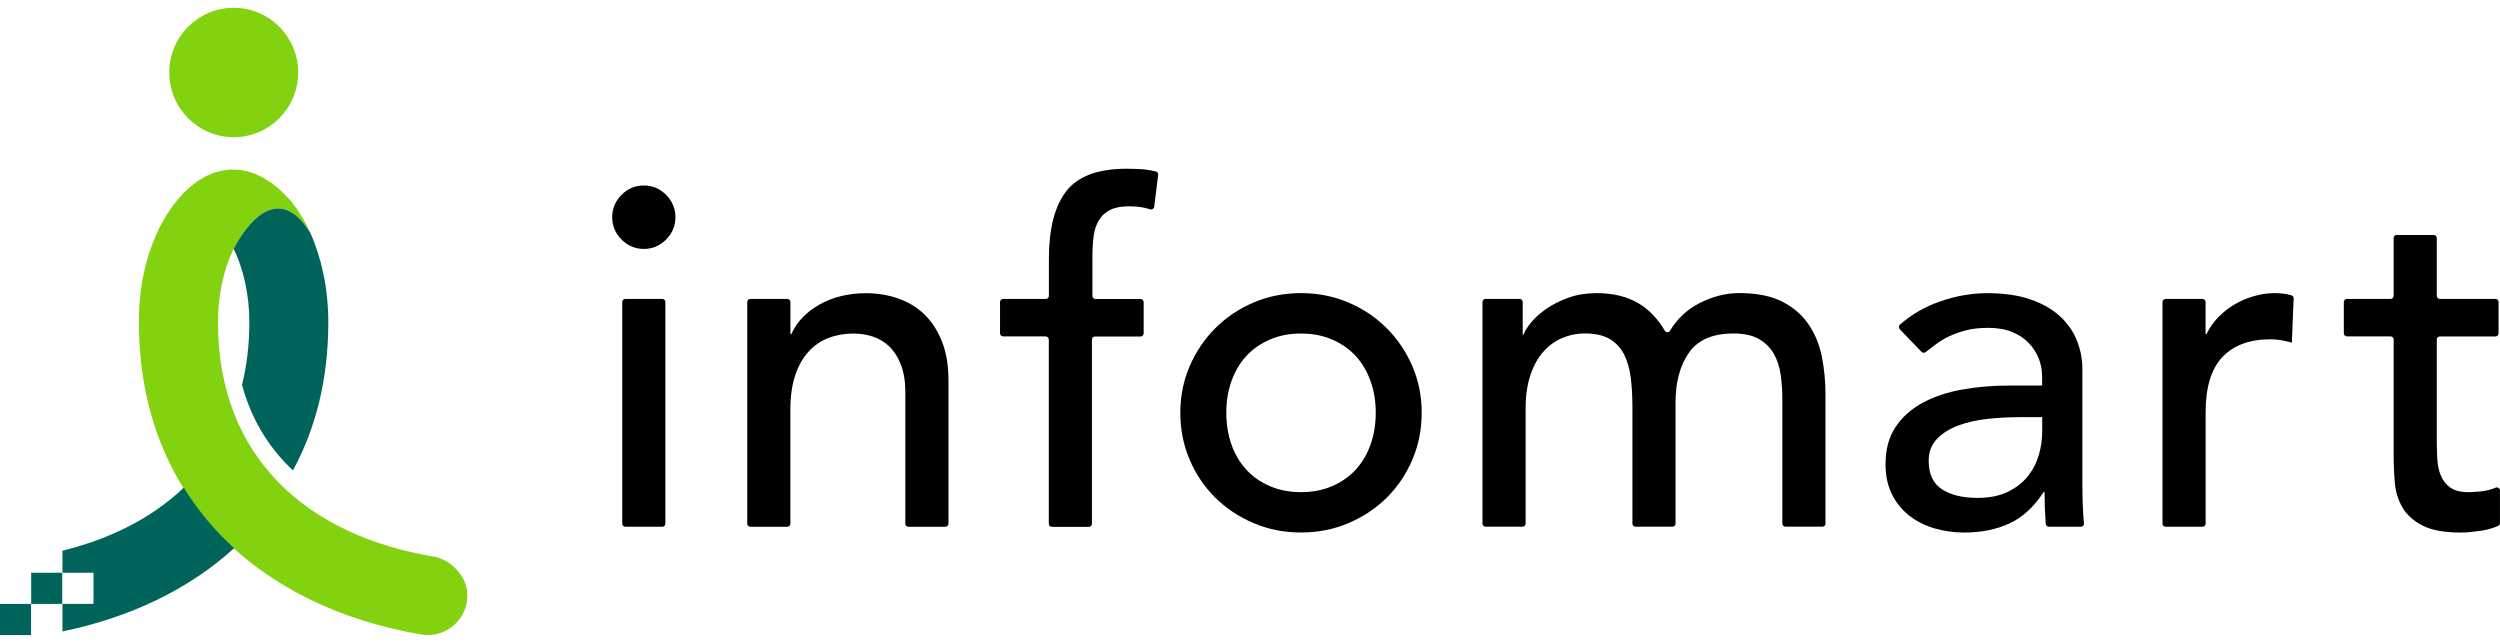 <svg width="140" height="36" viewBox="0 0 140 36" fill="none" xmlns="http://www.w3.org/2000/svg">
<g id="Group">
<g id="Group_2">
<path id="Vector" d="M34.283 12.163C34.283 11.679 34.459 11.261 34.807 10.911C35.155 10.562 35.57 10.388 36.054 10.388C36.538 10.388 36.953 10.562 37.301 10.911C37.649 11.263 37.824 11.679 37.824 12.163C37.824 12.646 37.649 13.065 37.301 13.414C36.953 13.764 36.535 13.94 36.054 13.94C35.572 13.94 35.155 13.764 34.807 13.414C34.459 13.065 34.283 12.646 34.283 12.163ZM35.019 16.74H37.089C37.185 16.74 37.261 16.817 37.261 16.913V29.325C37.261 29.421 37.185 29.498 37.089 29.498H35.019C34.923 29.498 34.846 29.421 34.846 29.325V16.913C34.846 16.817 34.923 16.74 35.019 16.74Z" fill="black"/>
<path id="Vector_2" d="M42.021 16.741H44.09C44.187 16.741 44.263 16.817 44.263 16.914V18.706H44.318C44.621 18.024 45.15 17.474 45.901 17.05C46.651 16.629 47.518 16.419 48.503 16.419C49.111 16.419 49.696 16.513 50.259 16.701C50.822 16.889 51.314 17.182 51.733 17.576C52.153 17.97 52.489 18.478 52.738 19.095C52.988 19.715 53.114 20.446 53.114 21.291V29.325C53.114 29.422 53.037 29.499 52.941 29.499H50.871C50.775 29.499 50.699 29.422 50.699 29.325V21.962C50.699 21.37 50.617 20.864 50.457 20.441C50.296 20.019 50.081 19.677 49.815 19.417C49.548 19.157 49.237 18.969 48.889 18.852C48.54 18.736 48.177 18.679 47.802 18.679C47.301 18.679 46.837 18.758 46.407 18.922C45.977 19.083 45.602 19.338 45.281 19.69C44.96 20.039 44.708 20.483 44.53 21.021C44.352 21.558 44.261 22.195 44.261 22.931V29.325C44.261 29.422 44.184 29.499 44.088 29.499H42.019C41.922 29.499 41.846 29.422 41.846 29.325V16.914C41.846 16.817 41.922 16.741 42.019 16.741H42.021Z" fill="black"/>
<g id="Group_3">
<path id="Vector_3" d="M58.565 18.839H56.175C56.078 18.839 56.002 18.763 56.002 18.666V16.914C56.002 16.817 56.078 16.74 56.175 16.74H58.565C58.662 16.74 58.738 16.663 58.738 16.567V14.51C58.738 12.805 59.064 11.536 59.716 10.701C60.368 9.866 61.492 9.449 63.082 9.449C63.351 9.449 63.63 9.459 63.926 9.476C64.176 9.491 64.442 9.533 64.724 9.6C64.811 9.62 64.87 9.704 64.857 9.794L64.635 11.581C64.623 11.69 64.514 11.759 64.41 11.724C64.141 11.635 63.803 11.553 63.24 11.553C62.793 11.553 62.435 11.62 62.168 11.754C61.901 11.888 61.689 12.081 61.538 12.334C61.385 12.587 61.287 12.884 61.242 13.236C61.198 13.588 61.175 13.985 61.175 14.433V16.572C61.175 16.668 61.252 16.745 61.348 16.745H63.872C63.968 16.745 64.045 16.822 64.045 16.919V18.671C64.045 18.767 63.968 18.844 63.872 18.844H61.321C61.225 18.844 61.148 18.921 61.148 19.018V29.33C61.148 29.427 61.072 29.503 60.975 29.503H58.906C58.81 29.503 58.733 29.427 58.733 29.33V19.018C58.733 18.921 58.657 18.844 58.56 18.844L58.565 18.839Z" fill="black"/>
<path id="Vector_4" d="M66.098 23.119C66.098 22.184 66.273 21.315 66.621 20.507C66.969 19.699 67.448 18.99 68.056 18.38C68.663 17.771 69.38 17.29 70.202 16.94C71.024 16.591 71.908 16.415 72.856 16.415C73.805 16.415 74.689 16.591 75.511 16.94C76.334 17.29 77.05 17.771 77.657 18.38C78.265 18.99 78.744 19.699 79.092 20.507C79.44 21.315 79.615 22.184 79.615 23.119C79.615 24.053 79.44 24.925 79.092 25.743C78.744 26.559 78.265 27.267 77.657 27.87C77.05 28.472 76.334 28.945 75.511 29.295C74.689 29.644 73.805 29.82 72.856 29.82C71.908 29.82 71.024 29.644 70.202 29.295C69.38 28.945 68.663 28.469 68.056 27.87C67.448 27.267 66.969 26.559 66.621 25.743C66.273 24.928 66.098 24.053 66.098 23.119ZM68.673 23.119C68.673 23.763 68.772 24.36 68.967 24.908C69.165 25.456 69.441 25.922 69.799 26.308C70.157 26.695 70.594 27 71.113 27.223C71.632 27.448 72.212 27.56 72.856 27.56C73.501 27.56 74.081 27.448 74.6 27.223C75.119 26.997 75.556 26.695 75.914 26.308C76.272 25.922 76.548 25.456 76.746 24.908C76.944 24.36 77.042 23.766 77.042 23.119C77.042 22.472 76.944 21.875 76.746 21.329C76.548 20.782 76.272 20.316 75.914 19.929C75.556 19.543 75.119 19.238 74.6 19.015C74.081 18.789 73.501 18.678 72.856 18.678C72.212 18.678 71.632 18.789 71.113 19.015C70.594 19.24 70.157 19.543 69.799 19.929C69.441 20.316 69.165 20.782 68.967 21.329C68.77 21.877 68.673 22.472 68.673 23.119Z" fill="black"/>
<path id="Vector_5" d="M83.192 16.739H85.099C85.195 16.739 85.272 16.816 85.272 16.913V18.732H85.326C85.38 18.553 85.519 18.328 85.741 18.058C85.963 17.788 86.252 17.532 86.6 17.289C86.948 17.047 87.361 16.841 87.835 16.67C88.309 16.501 88.833 16.415 89.403 16.415C90.351 16.415 91.147 16.613 91.791 17.007C92.362 17.356 92.841 17.859 93.228 18.519C93.295 18.633 93.453 18.635 93.522 18.519C93.92 17.859 94.453 17.354 95.117 17.004C95.868 16.61 96.629 16.412 97.397 16.412C98.379 16.412 99.185 16.573 99.812 16.895C100.437 17.218 100.928 17.644 101.286 18.174C101.644 18.702 101.889 19.304 102.024 19.978C102.158 20.652 102.227 21.346 102.227 22.065V29.321C102.227 29.418 102.15 29.495 102.054 29.495H99.985C99.888 29.495 99.812 29.418 99.812 29.321V22.387C99.812 21.904 99.78 21.438 99.718 20.989C99.654 20.541 99.525 20.147 99.33 19.805C99.133 19.465 98.856 19.19 98.498 18.985C98.14 18.779 97.666 18.675 97.076 18.675C95.912 18.675 95.08 19.034 94.582 19.75C94.08 20.469 93.831 21.393 93.831 22.523V29.321C93.831 29.418 93.754 29.495 93.658 29.495H91.588C91.492 29.495 91.416 29.418 91.416 29.321V22.818C91.416 22.209 91.384 21.654 91.322 21.151C91.258 20.648 91.134 20.214 90.947 19.845C90.759 19.478 90.49 19.19 90.141 18.982C89.793 18.776 89.324 18.672 88.734 18.672C88.304 18.672 87.889 18.757 87.487 18.928C87.084 19.099 86.731 19.354 86.427 19.696C86.124 20.038 85.882 20.471 85.704 21.002C85.526 21.532 85.435 22.154 85.435 22.873V29.321C85.435 29.418 85.358 29.495 85.262 29.495H83.192C83.096 29.495 83.019 29.418 83.019 29.321V16.91C83.019 16.814 83.096 16.737 83.192 16.737V16.739Z" fill="black"/>
<path id="Vector_6" d="M106.39 18.432C106.321 18.36 106.326 18.241 106.4 18.177C107.047 17.609 107.788 17.18 108.622 16.888C109.516 16.573 110.41 16.417 111.304 16.417C112.198 16.417 113.035 16.534 113.704 16.766C114.376 16.999 114.924 17.314 115.354 17.708C115.784 18.102 116.1 18.556 116.305 19.066C116.51 19.577 116.613 20.112 116.613 20.667V27.18C116.613 27.629 116.623 28.043 116.641 28.419C116.655 28.729 116.675 29.026 116.702 29.311C116.712 29.413 116.633 29.497 116.532 29.497H114.737C114.645 29.497 114.569 29.425 114.561 29.334C114.517 28.741 114.495 28.152 114.495 27.559H114.44C113.904 28.385 113.27 28.97 112.536 29.309C111.803 29.651 110.953 29.822 109.988 29.822C109.398 29.822 108.835 29.74 108.299 29.579C107.763 29.418 107.294 29.175 106.891 28.853C106.489 28.531 106.17 28.132 105.938 27.656C105.706 27.18 105.59 26.63 105.59 26C105.59 25.175 105.773 24.484 106.141 23.929C106.506 23.373 107.007 22.92 107.642 22.571C108.277 22.221 109.02 21.968 109.867 21.817C110.716 21.663 111.623 21.589 112.588 21.589H114.359V21.051C114.359 20.729 114.295 20.404 114.171 20.082C114.045 19.76 113.858 19.468 113.608 19.207C113.359 18.947 113.045 18.742 112.67 18.588C112.294 18.434 111.847 18.36 111.329 18.36C110.865 18.36 110.457 18.405 110.109 18.494C109.761 18.583 109.442 18.695 109.158 18.831C108.872 18.965 108.612 19.121 108.38 19.302C108.19 19.448 108.007 19.587 107.83 19.721C107.76 19.773 107.664 19.765 107.602 19.701L106.387 18.437L106.39 18.432ZM113.075 23.361C112.502 23.361 111.917 23.393 111.319 23.455C110.719 23.52 110.176 23.641 109.684 23.82C109.193 23.998 108.79 24.251 108.477 24.573C108.163 24.895 108.007 25.309 108.007 25.81C108.007 26.546 108.252 27.074 108.746 27.398C109.237 27.72 109.904 27.881 110.744 27.881C111.405 27.881 111.968 27.77 112.433 27.544C112.897 27.319 113.272 27.029 113.559 26.67C113.845 26.31 114.05 25.911 114.176 25.473C114.302 25.034 114.364 24.598 114.364 24.167V23.359H113.077L113.075 23.361Z" fill="black"/>
<path id="Vector_7" d="M121.27 16.74H123.339C123.436 16.74 123.512 16.817 123.512 16.913V18.705H123.567C123.727 18.365 123.942 18.056 124.211 17.776C124.48 17.498 124.779 17.26 125.11 17.062C125.441 16.866 125.801 16.707 126.197 16.591C126.589 16.474 126.984 16.415 127.377 16.415C127.718 16.415 128.031 16.455 128.318 16.537C128.397 16.559 128.446 16.633 128.444 16.715L128.343 19.188C128.145 19.134 127.95 19.092 127.752 19.054C127.555 19.02 127.36 19 127.162 19C125.982 19 125.078 19.332 124.453 19.996C123.826 20.66 123.515 21.691 123.515 23.091V29.324C123.515 29.421 123.438 29.498 123.342 29.498H121.272C121.176 29.498 121.1 29.421 121.1 29.324V16.913C121.1 16.817 121.176 16.74 121.272 16.74H121.27Z" fill="black"/>
<path id="Vector_8" d="M139.746 18.842H136.632C136.536 18.842 136.46 18.919 136.46 19.015V24.629C136.46 24.988 136.467 25.34 136.487 25.692C136.504 26.041 136.571 26.356 136.687 26.634C136.803 26.911 136.981 27.137 137.223 27.308C137.465 27.479 137.818 27.563 138.282 27.563C139.055 27.538 139.455 27.442 139.756 27.308C139.87 27.258 139.998 27.347 139.998 27.471V29.283C139.998 29.35 139.964 29.412 139.904 29.442C139.633 29.575 139.292 29.672 138.885 29.729C138.428 29.791 138.075 29.823 137.825 29.823C136.894 29.823 136.176 29.694 135.667 29.434C135.158 29.174 134.783 28.837 134.541 28.425C134.299 28.012 134.156 27.55 134.111 27.038C134.067 26.527 134.044 26.012 134.044 25.489V19.013C134.044 18.916 133.968 18.839 133.872 18.839H131.427C131.33 18.839 131.254 18.763 131.254 18.666V16.914C131.254 16.817 131.33 16.74 131.427 16.74H133.872C133.968 16.74 134.044 16.663 134.044 16.567V13.333C134.044 13.236 134.121 13.159 134.217 13.159H136.287C136.383 13.159 136.46 13.236 136.46 13.333V16.567C136.46 16.663 136.536 16.74 136.632 16.74H139.746C139.843 16.74 139.919 16.817 139.919 16.914V18.666C139.919 18.763 139.843 18.839 139.746 18.839V18.842Z" fill="black"/>
</g>
</g>
<g id="Group_4">
<g id="Group_5">
<path id="Vector_9" d="M13.089 7.683C15.083 7.683 16.699 6.061 16.699 4.06C16.699 2.059 15.083 0.437 13.089 0.437C11.095 0.437 9.479 2.059 9.479 4.06C9.479 6.061 11.095 7.683 13.089 7.683Z" fill="#82D20F"/>
<path id="Vector_10" d="M24.281 31.165C17.31 30.022 12.206 25.693 12.206 18.052C12.206 16.498 12.534 15.068 13.082 13.931C13.255 13.609 15.273 9.648 17.374 13.041C17.083 12.402 16.767 11.857 16.357 11.339C12.334 6.583 7.692 11.819 7.781 18.052C7.781 27.908 14.492 33.98 23.578 35.529C25.012 35.774 26.319 34.6 26.156 33.098C26.057 32.186 25.183 31.314 24.281 31.165Z" fill="#82D20F"/>
</g>
<g id="Group_6">
<path id="Vector_11" d="M13.553 21.553C14.047 23.379 14.958 24.943 16.276 26.222C16.318 26.262 16.363 26.301 16.405 26.341C17.672 24.016 18.385 21.255 18.385 18.053C18.385 16.18 18.01 14.45 17.378 13.04C15.274 9.647 13.256 13.61 13.086 13.93C13.634 15.067 13.963 16.497 13.963 18.051C13.963 19.317 13.819 20.482 13.553 21.55V21.553Z" fill="#00645A"/>
<path id="Vector_12" d="M1.738 33.818H0V35.563H1.738V33.818Z" fill="#00645A"/>
<path id="Vector_13" d="M3.485 32.073H1.746V33.818H3.485V32.073Z" fill="#00645A"/>
<path id="Vector_14" d="M12.746 30.352C11.805 29.443 10.98 28.424 10.291 27.309C8.509 29.007 6.175 30.181 3.498 30.838V32.072H5.237V33.817H3.498V35.361C7.257 34.585 10.571 33.012 13.112 30.697C12.988 30.585 12.867 30.469 12.749 30.355L12.746 30.352Z" fill="#00645A"/>
</g>
</g>
</g>
</svg>
